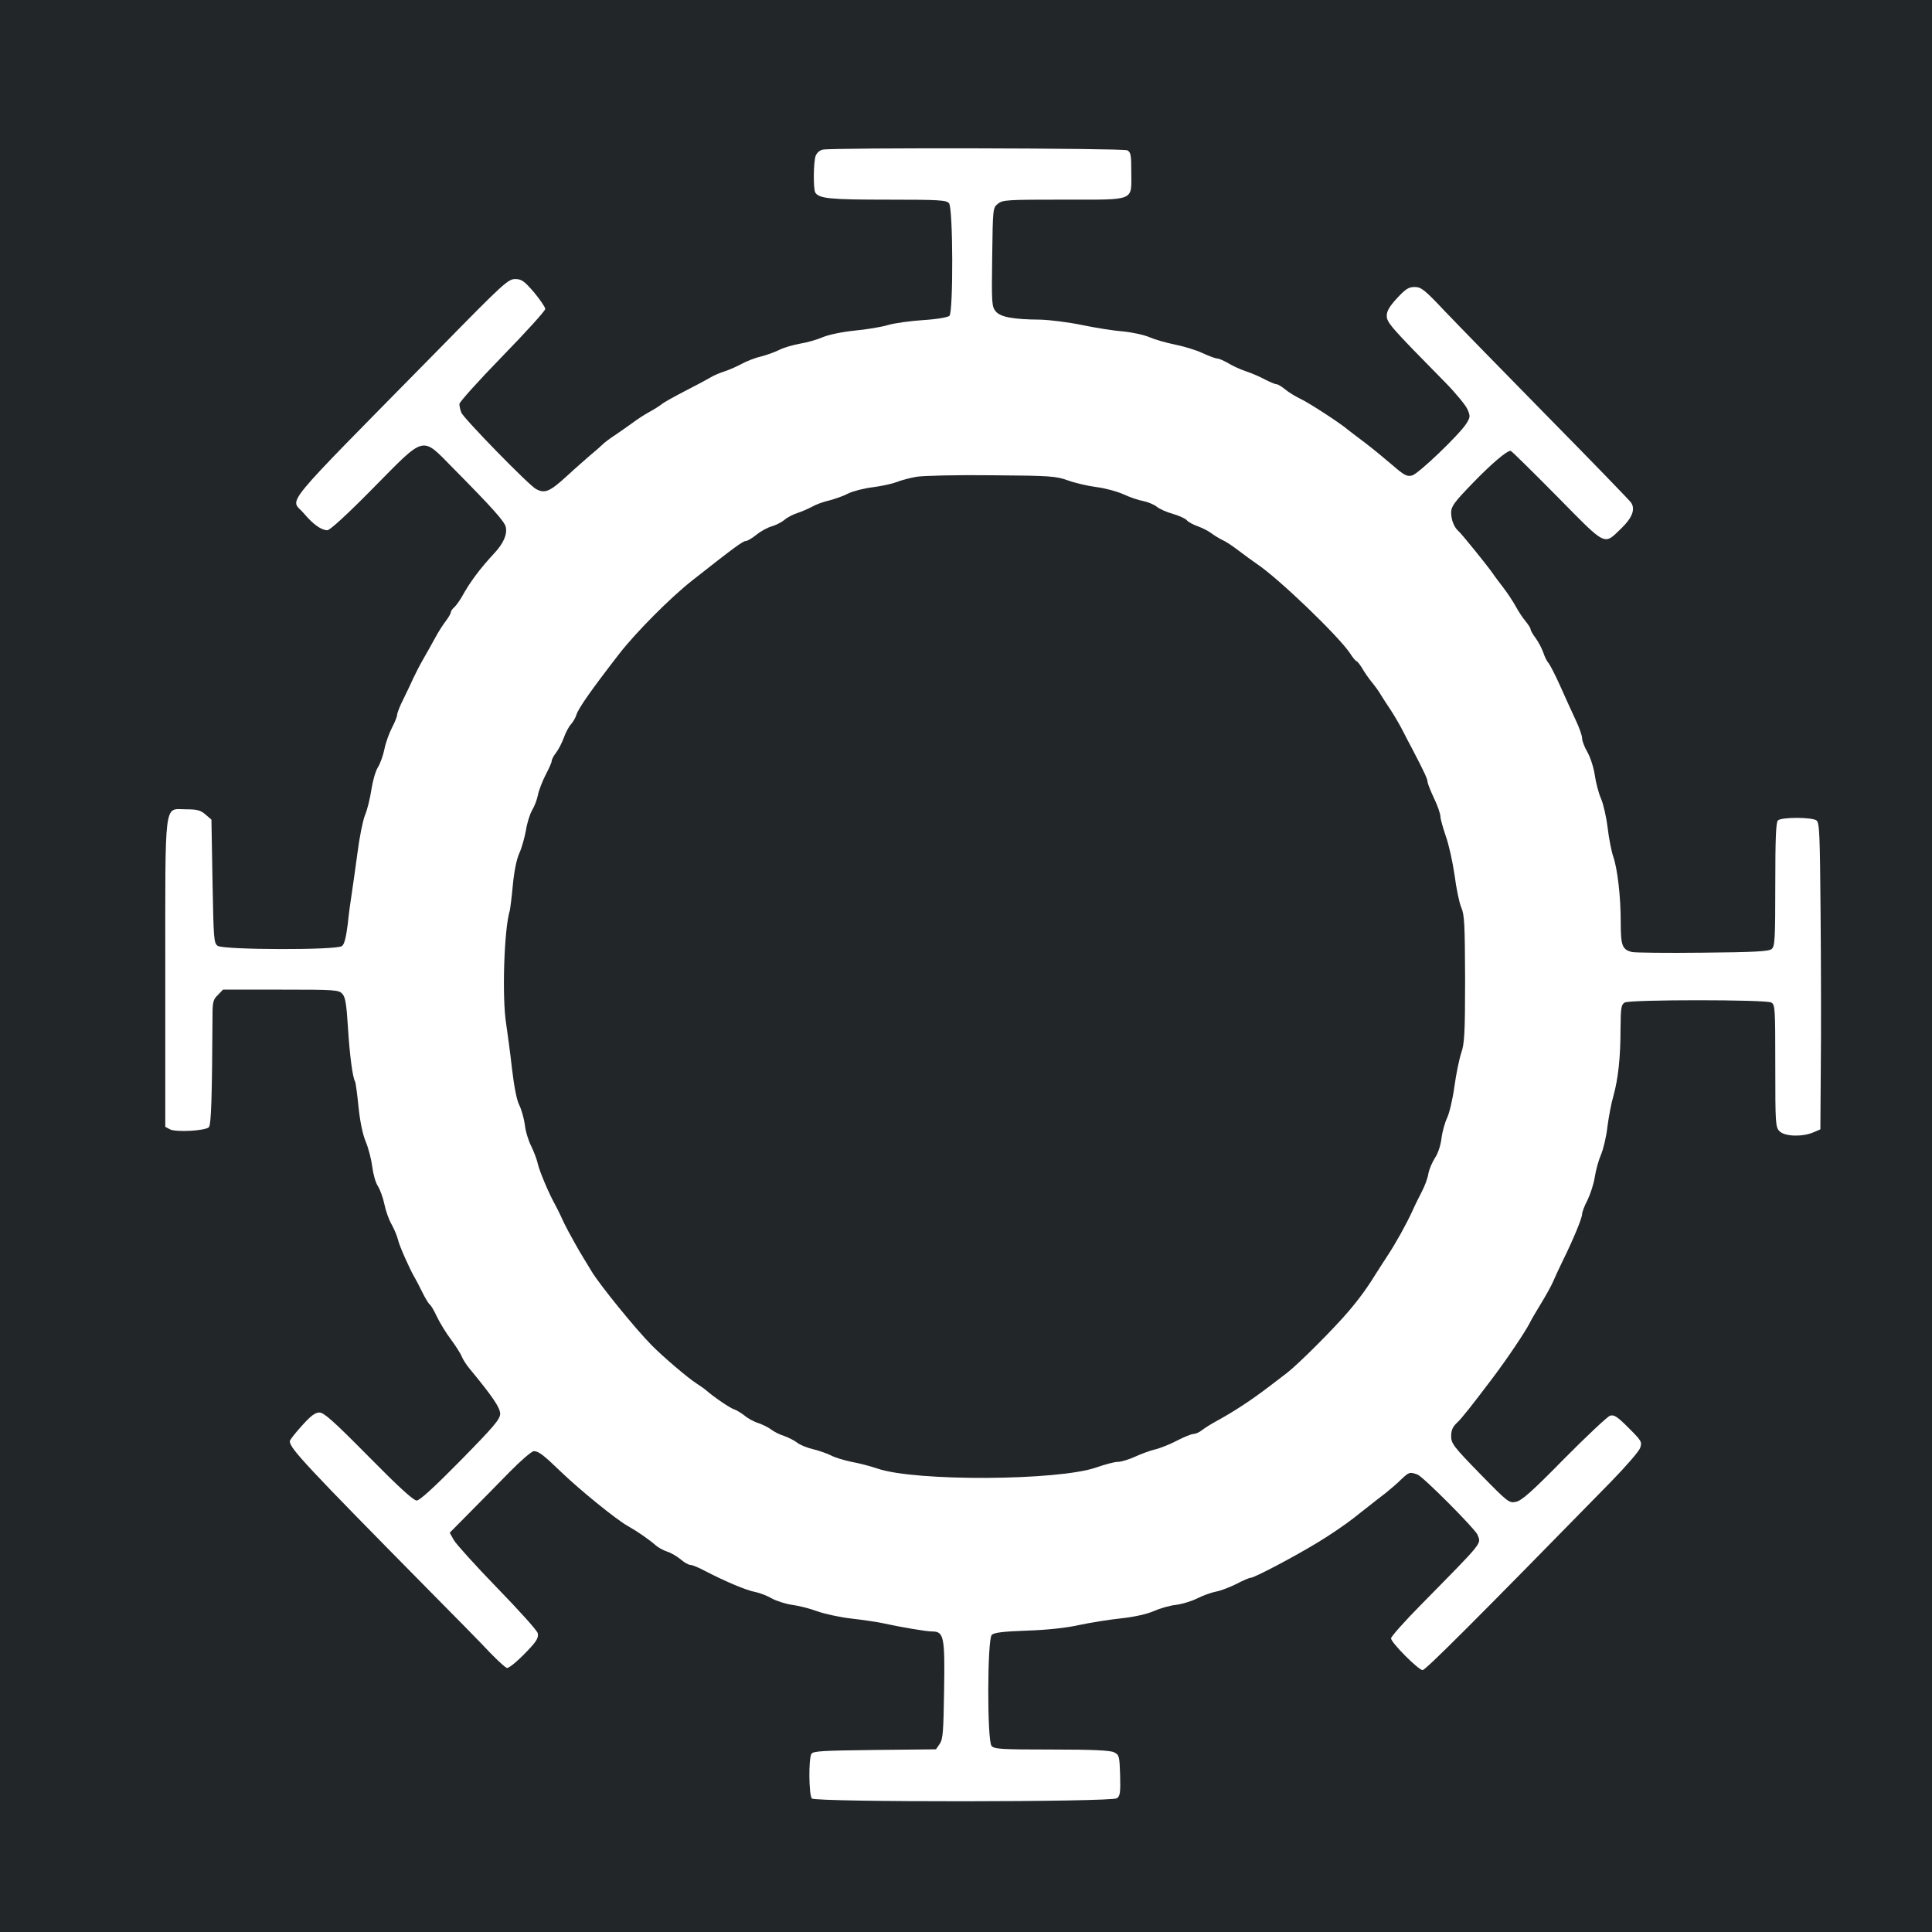 <?xml version="1.0" standalone="no"?>
<!DOCTYPE svg PUBLIC "-//W3C//DTD SVG 20010904//EN"
 "http://www.w3.org/TR/2001/REC-SVG-20010904/DTD/svg10.dtd">
<svg version="1.0" xmlns="http://www.w3.org/2000/svg"
 width="900pt" height="900pt" viewBox="0 0 900 900"
 preserveAspectRatio="xMidYMid meet">
<g transform="translate(0,900) scale(0.1,-0.1)"
fill="#222629" stroke="none">
<path d="M0 4500 l0 -4500 4500 0 4500 0 0 4500 0 4500 -4500 0 -4500 0 0
-4500z m5251 3800 c17 -9 19 -22 19 -102 0 -137 23 -128 -315 -128 -263 0
-284 -1 -306 -19 -24 -19 -24 -21 -27 -248 -3 -213 -2 -231 16 -253 22 -27 81
-38 207 -39 44 -1 132 -12 195 -25 63 -13 150 -27 192 -30 42 -4 98 -16 123
-27 25 -11 78 -26 118 -34 40 -8 97 -25 127 -39 30 -14 62 -26 70 -26 8 0 31
-10 50 -21 19 -12 58 -30 85 -39 28 -9 68 -27 90 -39 22 -11 45 -21 52 -21 6
0 24 -11 40 -24 15 -13 48 -33 73 -45 40 -19 183 -112 218 -142 7 -6 43 -33
80 -61 37 -28 95 -76 130 -106 53 -46 66 -53 90 -47 29 7 220 190 253 242 18
29 19 35 5 66 -8 19 -54 75 -103 125 -253 257 -273 279 -273 311 0 22 13 44
48 82 40 43 54 52 82 52 30 0 46 -12 139 -111 58 -61 274 -282 480 -492 206
-209 381 -390 389 -401 21 -31 6 -71 -46 -121 -82 -79 -66 -87 -300 151 -115
116 -211 211 -215 211 -18 0 -88 -59 -177 -151 -86 -89 -100 -108 -100 -137 0
-34 14 -69 35 -87 14 -12 133 -159 158 -195 9 -14 33 -45 52 -70 19 -25 44
-63 56 -85 12 -22 32 -53 45 -68 13 -16 24 -33 24 -38 0 -6 11 -25 24 -42 13
-18 28 -47 35 -66 6 -19 17 -42 25 -50 7 -9 33 -59 56 -111 23 -52 55 -122 71
-156 16 -34 29 -71 29 -83 0 -12 11 -41 25 -65 13 -23 29 -71 34 -106 5 -36
18 -85 29 -110 11 -25 25 -86 31 -136 6 -51 18 -111 26 -134 20 -58 35 -186
35 -307 0 -108 7 -127 53 -138 12 -3 160 -5 328 -3 241 2 309 6 322 17 15 12
17 46 17 300 0 210 3 290 12 299 16 16 159 16 180 0 14 -11 16 -65 19 -433 2
-231 3 -552 1 -713 l-2 -293 -35 -15 c-52 -21 -131 -18 -155 6 -19 19 -20 33
-20 305 0 271 -1 285 -19 295 -27 14 -655 14 -682 0 -17 -10 -19 -23 -20 -123
0 -135 -11 -232 -33 -312 -10 -33 -22 -98 -28 -144 -5 -46 -19 -104 -30 -130
-11 -25 -24 -72 -29 -105 -5 -32 -21 -80 -34 -107 -14 -26 -25 -56 -25 -65 0
-18 -40 -116 -91 -219 -16 -33 -36 -76 -44 -95 -8 -19 -33 -64 -55 -100 -22
-36 -47 -78 -55 -95 -23 -44 -105 -166 -173 -256 -96 -127 -143 -187 -166
-208 -19 -18 -26 -35 -26 -61 0 -34 11 -49 134 -175 130 -133 136 -138 168
-131 26 5 74 47 224 200 106 107 202 197 214 201 19 6 34 -4 87 -57 61 -61 63
-65 53 -94 -6 -16 -66 -85 -133 -154 -633 -647 -866 -880 -880 -880 -19 0
-147 128 -147 148 0 8 62 78 139 156 299 304 281 282 263 328 -12 27 -252 269
-279 279 -36 13 -39 12 -76 -23 -18 -18 -51 -46 -72 -63 -21 -16 -56 -43 -77
-60 -21 -16 -52 -41 -70 -55 -35 -28 -117 -84 -169 -115 -110 -67 -296 -165
-313 -165 -7 0 -37 -13 -67 -29 -30 -15 -72 -31 -93 -35 -22 -4 -61 -18 -87
-31 -25 -13 -70 -27 -100 -31 -30 -3 -77 -17 -104 -29 -32 -14 -89 -27 -153
-34 -57 -6 -144 -20 -195 -31 -58 -13 -147 -23 -242 -26 -111 -4 -154 -9 -165
-20 -21 -21 -22 -492 -1 -517 12 -15 44 -17 280 -17 194 0 273 -4 291 -13 24
-12 25 -18 28 -107 2 -80 0 -97 -15 -107 -24 -18 -1403 -19 -1421 -1 -14 14
-16 186 -2 208 8 13 54 15 295 18 l285 3 18 26 c15 23 17 59 20 251 4 248 -1
272 -56 272 -28 0 -151 21 -232 39 -25 5 -89 15 -143 21 -54 6 -126 22 -160
34 -34 13 -87 26 -117 30 -30 4 -73 18 -95 30 -22 13 -57 26 -77 30 -40 7
-137 48 -230 96 -31 17 -63 30 -72 30 -8 0 -28 11 -44 25 -17 14 -45 31 -64
37 -18 6 -42 19 -53 29 -32 28 -87 66 -130 90 -51 28 -219 164 -310 251 -85
82 -105 97 -128 98 -10 0 -61 -44 -113 -97 -53 -54 -137 -140 -187 -190 l-92
-93 19 -34 c10 -18 100 -118 201 -222 101 -104 187 -199 190 -212 4 -18 -3
-33 -31 -64 -48 -53 -99 -98 -112 -98 -6 0 -41 32 -79 71 -37 40 -162 167
-278 284 -581 589 -654 667 -655 701 0 6 25 38 56 72 41 46 62 62 82 62 21 0
67 -41 229 -205 137 -139 209 -205 224 -205 14 0 80 60 205 187 158 161 184
192 184 218 -1 28 -34 78 -144 211 -14 17 -30 42 -35 55 -5 13 -28 49 -50 79
-23 30 -52 78 -66 107 -13 28 -28 54 -34 57 -5 4 -21 30 -35 59 -14 28 -30 59
-35 67 -21 35 -71 147 -77 175 -4 17 -17 48 -29 70 -13 22 -28 64 -34 94 -6
30 -20 69 -31 86 -11 17 -22 58 -26 91 -4 32 -17 84 -30 115 -15 36 -27 96
-34 164 -6 60 -13 112 -16 117 -11 18 -25 120 -33 251 -7 110 -12 142 -26 157
-17 19 -33 20 -287 20 l-269 0 -24 -25 c-22 -21 -25 -33 -25 -97 -2 -377 -6
-508 -17 -519 -17 -17 -154 -24 -181 -10 l-22 12 0 710 c0 828 -7 769 95 769
53 0 69 -4 92 -24 l28 -24 5 -287 c5 -269 6 -288 24 -301 27 -19 553 -21 579
-1 11 8 19 39 27 102 5 50 14 115 19 145 5 30 16 114 26 185 9 72 25 151 35
177 11 25 24 79 30 119 6 40 19 86 30 104 11 17 25 56 31 86 6 30 22 74 35 99
13 25 24 52 24 60 0 8 13 42 30 75 16 33 37 76 45 95 9 19 30 61 48 92 18 31
43 76 56 100 13 24 34 57 47 74 13 17 24 36 24 41 0 6 7 16 16 24 8 7 24 29
35 48 38 69 84 131 150 202 45 48 63 90 55 125 -7 26 -61 87 -246 274 -148
150 -126 155 -371 -93 -122 -124 -202 -197 -214 -197 -28 0 -67 28 -109 78
-63 76 -134 -10 637 774 292 298 314 318 347 318 30 0 42 -9 88 -62 28 -34 52
-69 52 -77 0 -9 -90 -108 -200 -221 -110 -113 -200 -213 -200 -222 0 -9 4 -27
9 -40 11 -27 315 -339 348 -356 41 -22 63 -13 141 58 42 39 92 82 110 98 18
15 43 36 55 48 12 12 40 33 62 47 22 15 58 40 80 56 22 17 58 40 80 52 22 12
47 28 56 35 8 8 59 36 111 63 53 27 107 56 120 64 13 8 41 20 63 27 22 7 58
23 80 35 22 12 62 28 89 34 27 7 66 21 86 31 21 11 64 23 96 29 33 5 80 19
106 30 28 12 91 25 149 31 55 5 126 17 156 26 30 9 104 19 164 23 64 4 115 13
122 20 18 19 17 502 -2 524 -12 15 -45 17 -287 17 -265 0 -319 5 -336 33 -10
16 -9 144 2 172 5 13 19 25 32 28 52 10 1400 7 1419 -3z"/>
<path d="M4270 6779 c-30 -5 -72 -16 -94 -25 -21 -8 -72 -19 -112 -24 -41 -5
-91 -18 -113 -29 -21 -11 -60 -25 -87 -32 -27 -6 -63 -19 -80 -29 -17 -9 -48
-23 -70 -30 -21 -7 -48 -21 -60 -32 -12 -10 -37 -23 -56 -29 -20 -5 -53 -23
-73 -39 -21 -17 -43 -30 -50 -30 -14 0 -56 -31 -249 -183 -102 -80 -262 -241
-340 -341 -134 -173 -191 -255 -201 -286 -4 -14 -16 -34 -26 -45 -10 -11 -25
-40 -33 -63 -9 -24 -25 -55 -36 -69 -11 -14 -20 -31 -20 -38 0 -7 -13 -36 -29
-66 -15 -30 -31 -71 -35 -92 -4 -21 -16 -53 -27 -71 -11 -19 -24 -61 -29 -94
-6 -33 -19 -81 -31 -107 -13 -29 -24 -85 -30 -148 -5 -56 -12 -109 -14 -118
-27 -86 -37 -406 -17 -529 6 -41 19 -135 27 -208 10 -84 22 -147 34 -170 10
-20 22 -62 26 -92 3 -30 17 -75 30 -100 12 -25 26 -61 30 -80 7 -34 52 -140
80 -190 8 -14 21 -41 30 -60 8 -19 23 -48 32 -65 9 -16 24 -43 33 -60 9 -16
27 -48 41 -70 13 -22 29 -47 34 -56 36 -61 204 -268 280 -345 53 -54 173 -156
210 -179 17 -11 37 -25 45 -32 38 -33 109 -81 129 -88 11 -3 33 -17 49 -29 15
-13 44 -29 64 -35 20 -7 47 -20 60 -30 13 -10 40 -24 60 -30 20 -7 48 -21 61
-31 13 -11 46 -24 71 -30 26 -6 64 -19 85 -29 20 -11 65 -24 98 -31 34 -6 88
-20 120 -31 176 -61 844 -57 1020 5 40 14 85 26 100 26 16 0 51 11 78 23 28
13 71 29 96 35 25 6 72 25 104 42 31 16 65 30 75 30 9 0 28 8 41 19 13 10 42
28 64 40 83 45 166 100 246 161 25 19 63 48 85 65 53 41 218 206 285 285 53
62 91 115 134 185 11 17 33 52 49 76 36 54 89 149 116 209 11 25 31 65 44 90
13 25 27 62 30 83 4 21 18 53 30 72 14 20 27 58 31 92 4 32 16 74 26 95 10 20
26 86 34 145 8 59 23 131 32 158 15 43 18 91 18 345 -1 255 -3 300 -18 333 -9
21 -23 88 -31 150 -9 62 -27 144 -41 182 -13 39 -25 80 -25 92 0 11 -13 50
-30 85 -16 34 -30 69 -30 77 0 12 -18 50 -68 146 -12 22 -33 63 -47 90 -14 28
-39 70 -55 95 -17 25 -38 58 -48 74 -9 16 -29 43 -43 60 -14 17 -34 46 -44 64
-11 17 -22 32 -26 32 -3 0 -18 17 -31 38 -54 80 -330 346 -433 415 -22 15 -60
43 -85 62 -25 19 -58 42 -75 49 -16 8 -41 23 -55 34 -14 10 -42 24 -62 31 -20
7 -42 19 -49 27 -6 8 -35 21 -65 30 -29 8 -63 23 -76 34 -13 10 -42 22 -63 26
-22 4 -63 18 -93 32 -29 13 -85 28 -125 33 -39 5 -99 19 -132 31 -56 20 -81
22 -355 24 -162 2 -320 -2 -350 -7z"/>
</g>
</svg>
